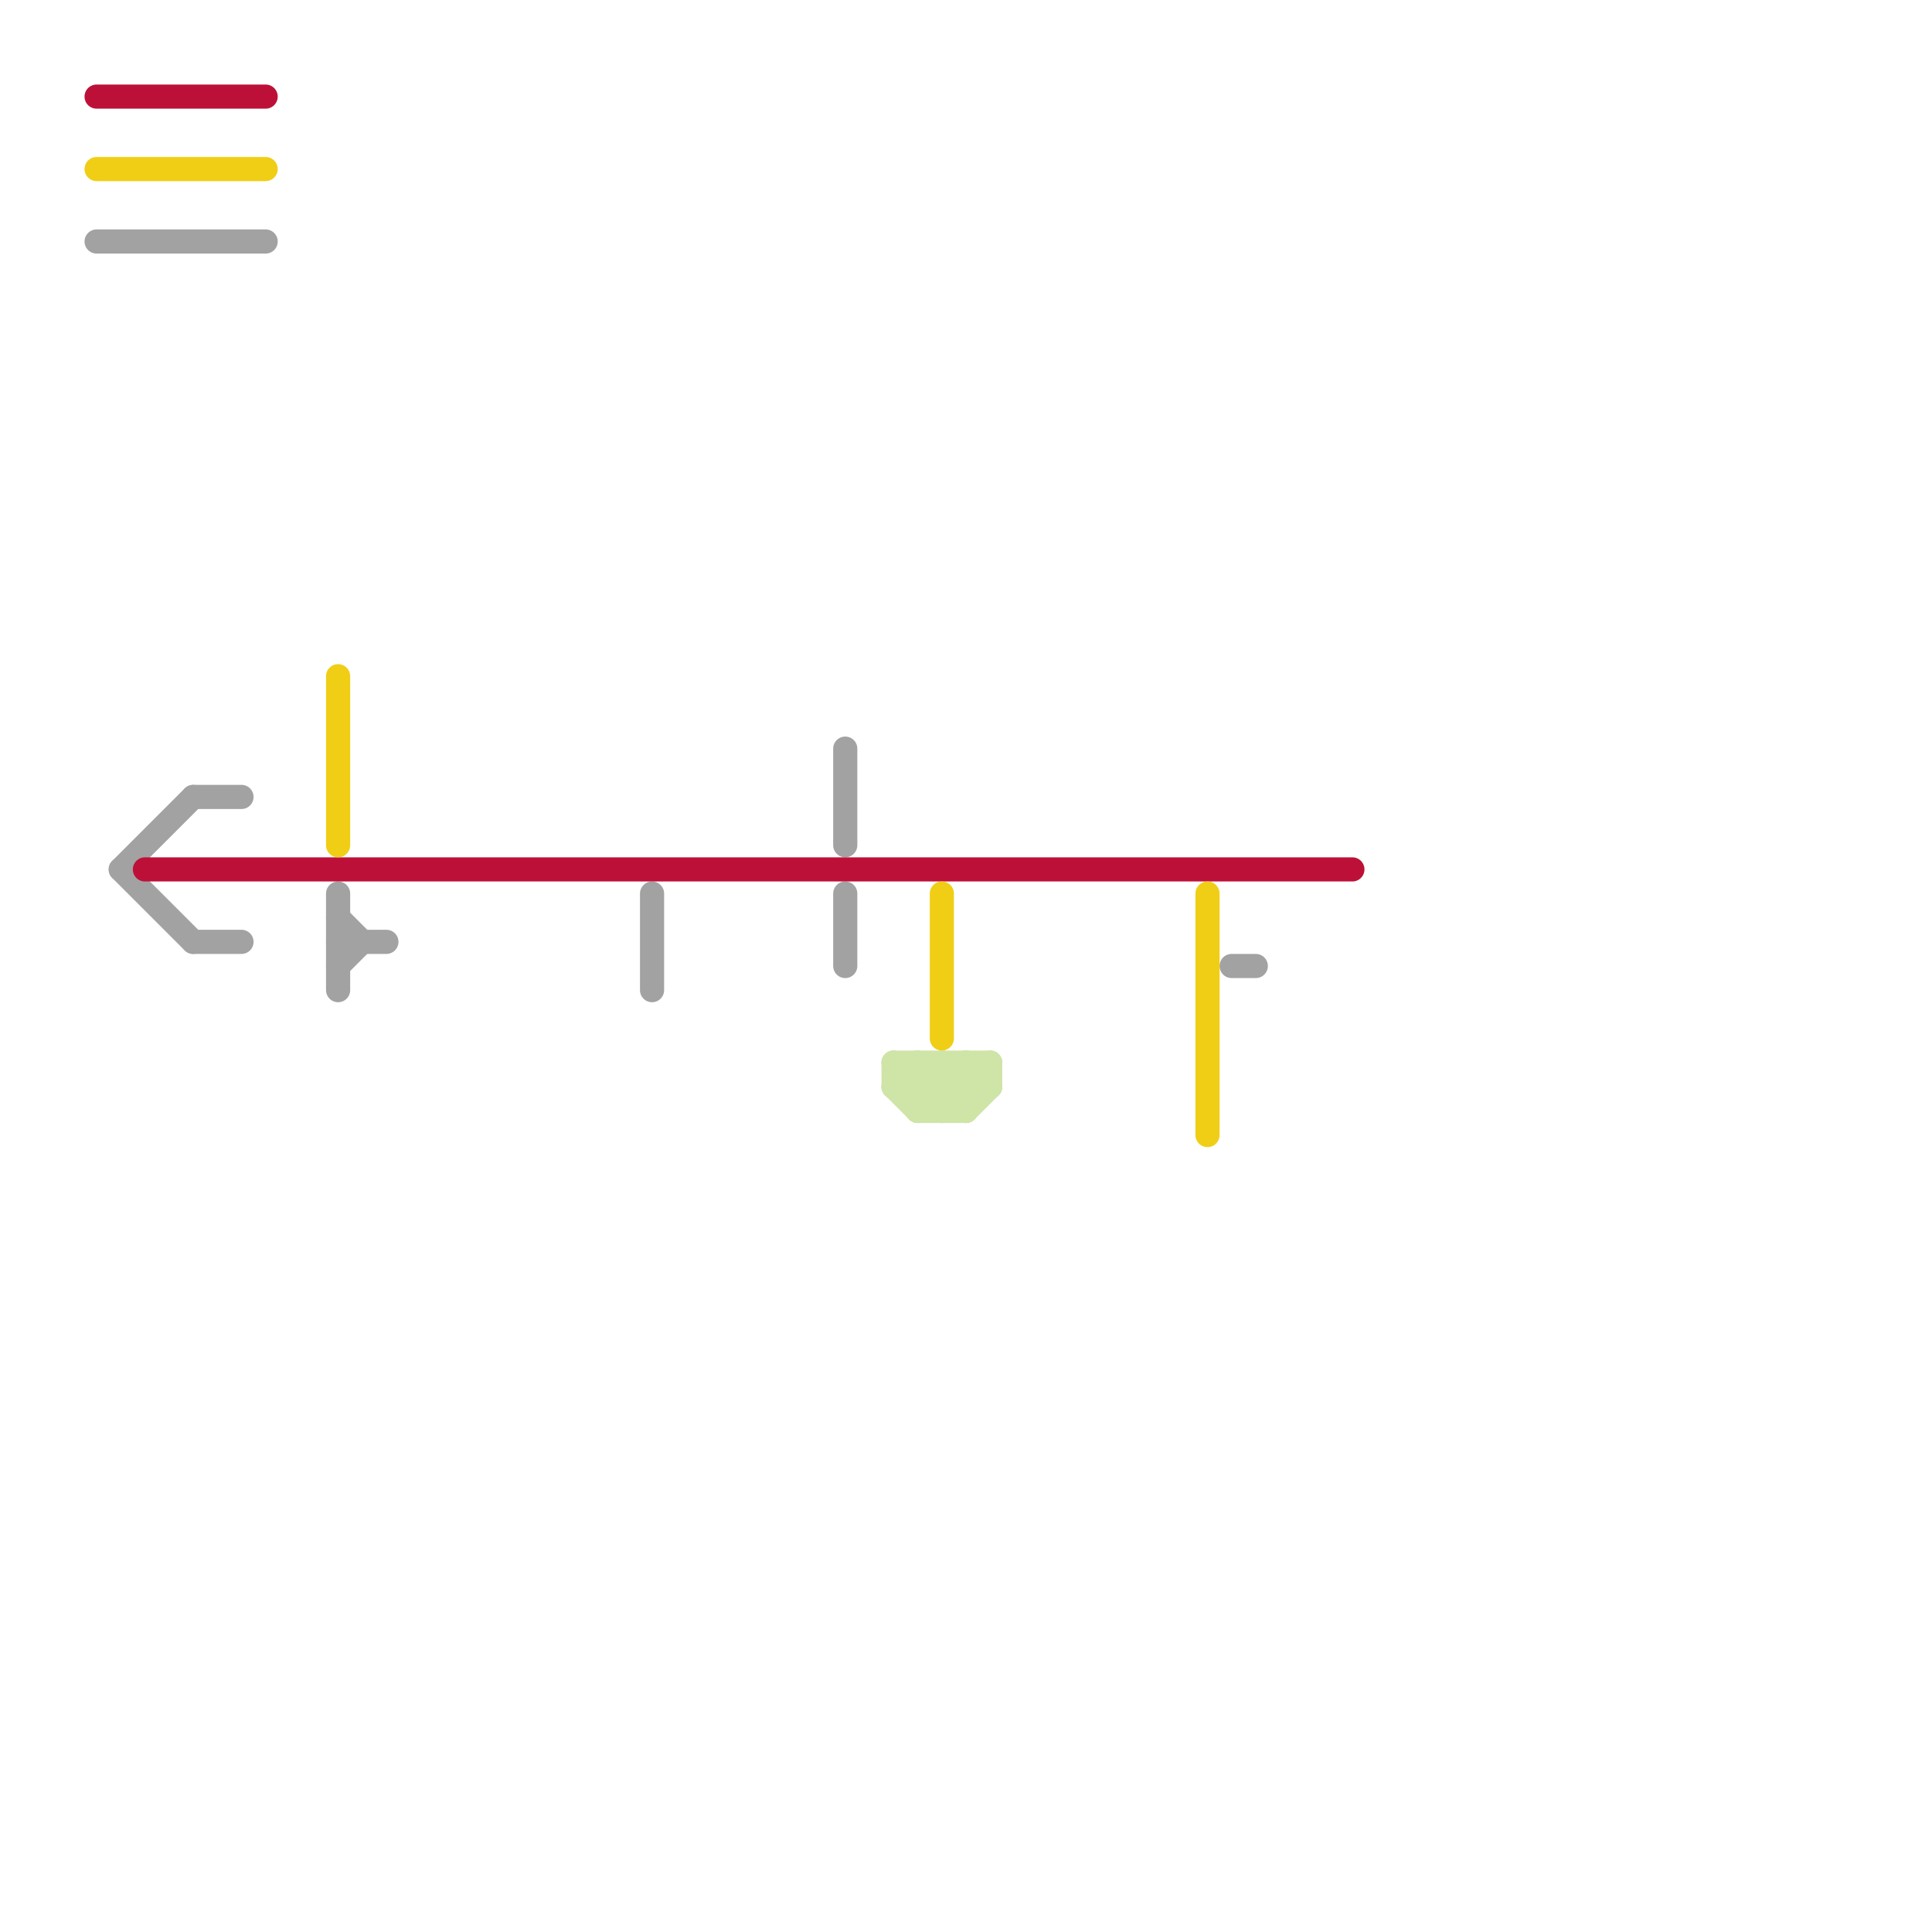 
<svg version="1.1" xmlns="http://www.w3.org/2000/svg" viewBox="0 0 80 80">
<style>text { font: 1px Helvetica; font-weight: 600; white-space: pre; dominant-baseline: central; } line { stroke-width: 1; fill: none; stroke-linecap: round; stroke-linejoin: round; } .c0 { stroke: #a2a2a2 } .c1 { stroke: #bd1038 } .c2 { stroke: #f0ce15 } .c3 { stroke: #cfe4a7 }</style><defs><g id="wm-xf"><circle r="1.2" fill="#000"/><circle r="0.9" fill="#fff"/><circle r="0.6" fill="#000"/><circle r="0.3" fill="#fff"/></g><g id="wm"><circle r="0.6" fill="#000"/><circle r="0.3" fill="#fff"/></g></defs><line class="c0" x1="4" y1="10" x2="11" y2="10"/><line class="c0" x1="14" y1="39" x2="16" y2="39"/><line class="c0" x1="8" y1="33" x2="10" y2="33"/><line class="c0" x1="8" y1="39" x2="10" y2="39"/><line class="c0" x1="35" y1="37" x2="35" y2="40"/><line class="c0" x1="35" y1="31" x2="35" y2="35"/><line class="c0" x1="14" y1="40" x2="15" y2="39"/><line class="c0" x1="27" y1="37" x2="27" y2="41"/><line class="c0" x1="51" y1="40" x2="52" y2="40"/><line class="c0" x1="5" y1="36" x2="8" y2="33"/><line class="c0" x1="14" y1="37" x2="14" y2="41"/><line class="c0" x1="14" y1="38" x2="15" y2="39"/><line class="c0" x1="5" y1="36" x2="8" y2="39"/><line class="c1" x1="6" y1="36" x2="56" y2="36"/><line class="c1" x1="4" y1="4" x2="11" y2="4"/><line class="c2" x1="39" y1="37" x2="39" y2="43"/><line class="c2" x1="50" y1="37" x2="50" y2="47"/><line class="c2" x1="4" y1="7" x2="11" y2="7"/><line class="c2" x1="14" y1="28" x2="14" y2="35"/><line class="c3" x1="38" y1="44" x2="40" y2="46"/><line class="c3" x1="37" y1="44" x2="39" y2="46"/><line class="c3" x1="37" y1="44" x2="37" y2="45"/><line class="c3" x1="37" y1="45" x2="41" y2="45"/><line class="c3" x1="39" y1="46" x2="41" y2="44"/><line class="c3" x1="38" y1="44" x2="38" y2="46"/><line class="c3" x1="37" y1="45" x2="38" y2="44"/><line class="c3" x1="38" y1="46" x2="40" y2="44"/><line class="c3" x1="40" y1="46" x2="41" y2="45"/><line class="c3" x1="39" y1="44" x2="40" y2="45"/><line class="c3" x1="38" y1="46" x2="40" y2="46"/><line class="c3" x1="37" y1="44" x2="41" y2="44"/><line class="c3" x1="39" y1="44" x2="39" y2="46"/><line class="c3" x1="41" y1="44" x2="41" y2="45"/><line class="c3" x1="38" y1="45" x2="39" y2="44"/><line class="c3" x1="37" y1="45" x2="38" y2="46"/><line class="c3" x1="40" y1="44" x2="40" y2="46"/><line class="c3" x1="40" y1="44" x2="41" y2="45"/>
</svg>
